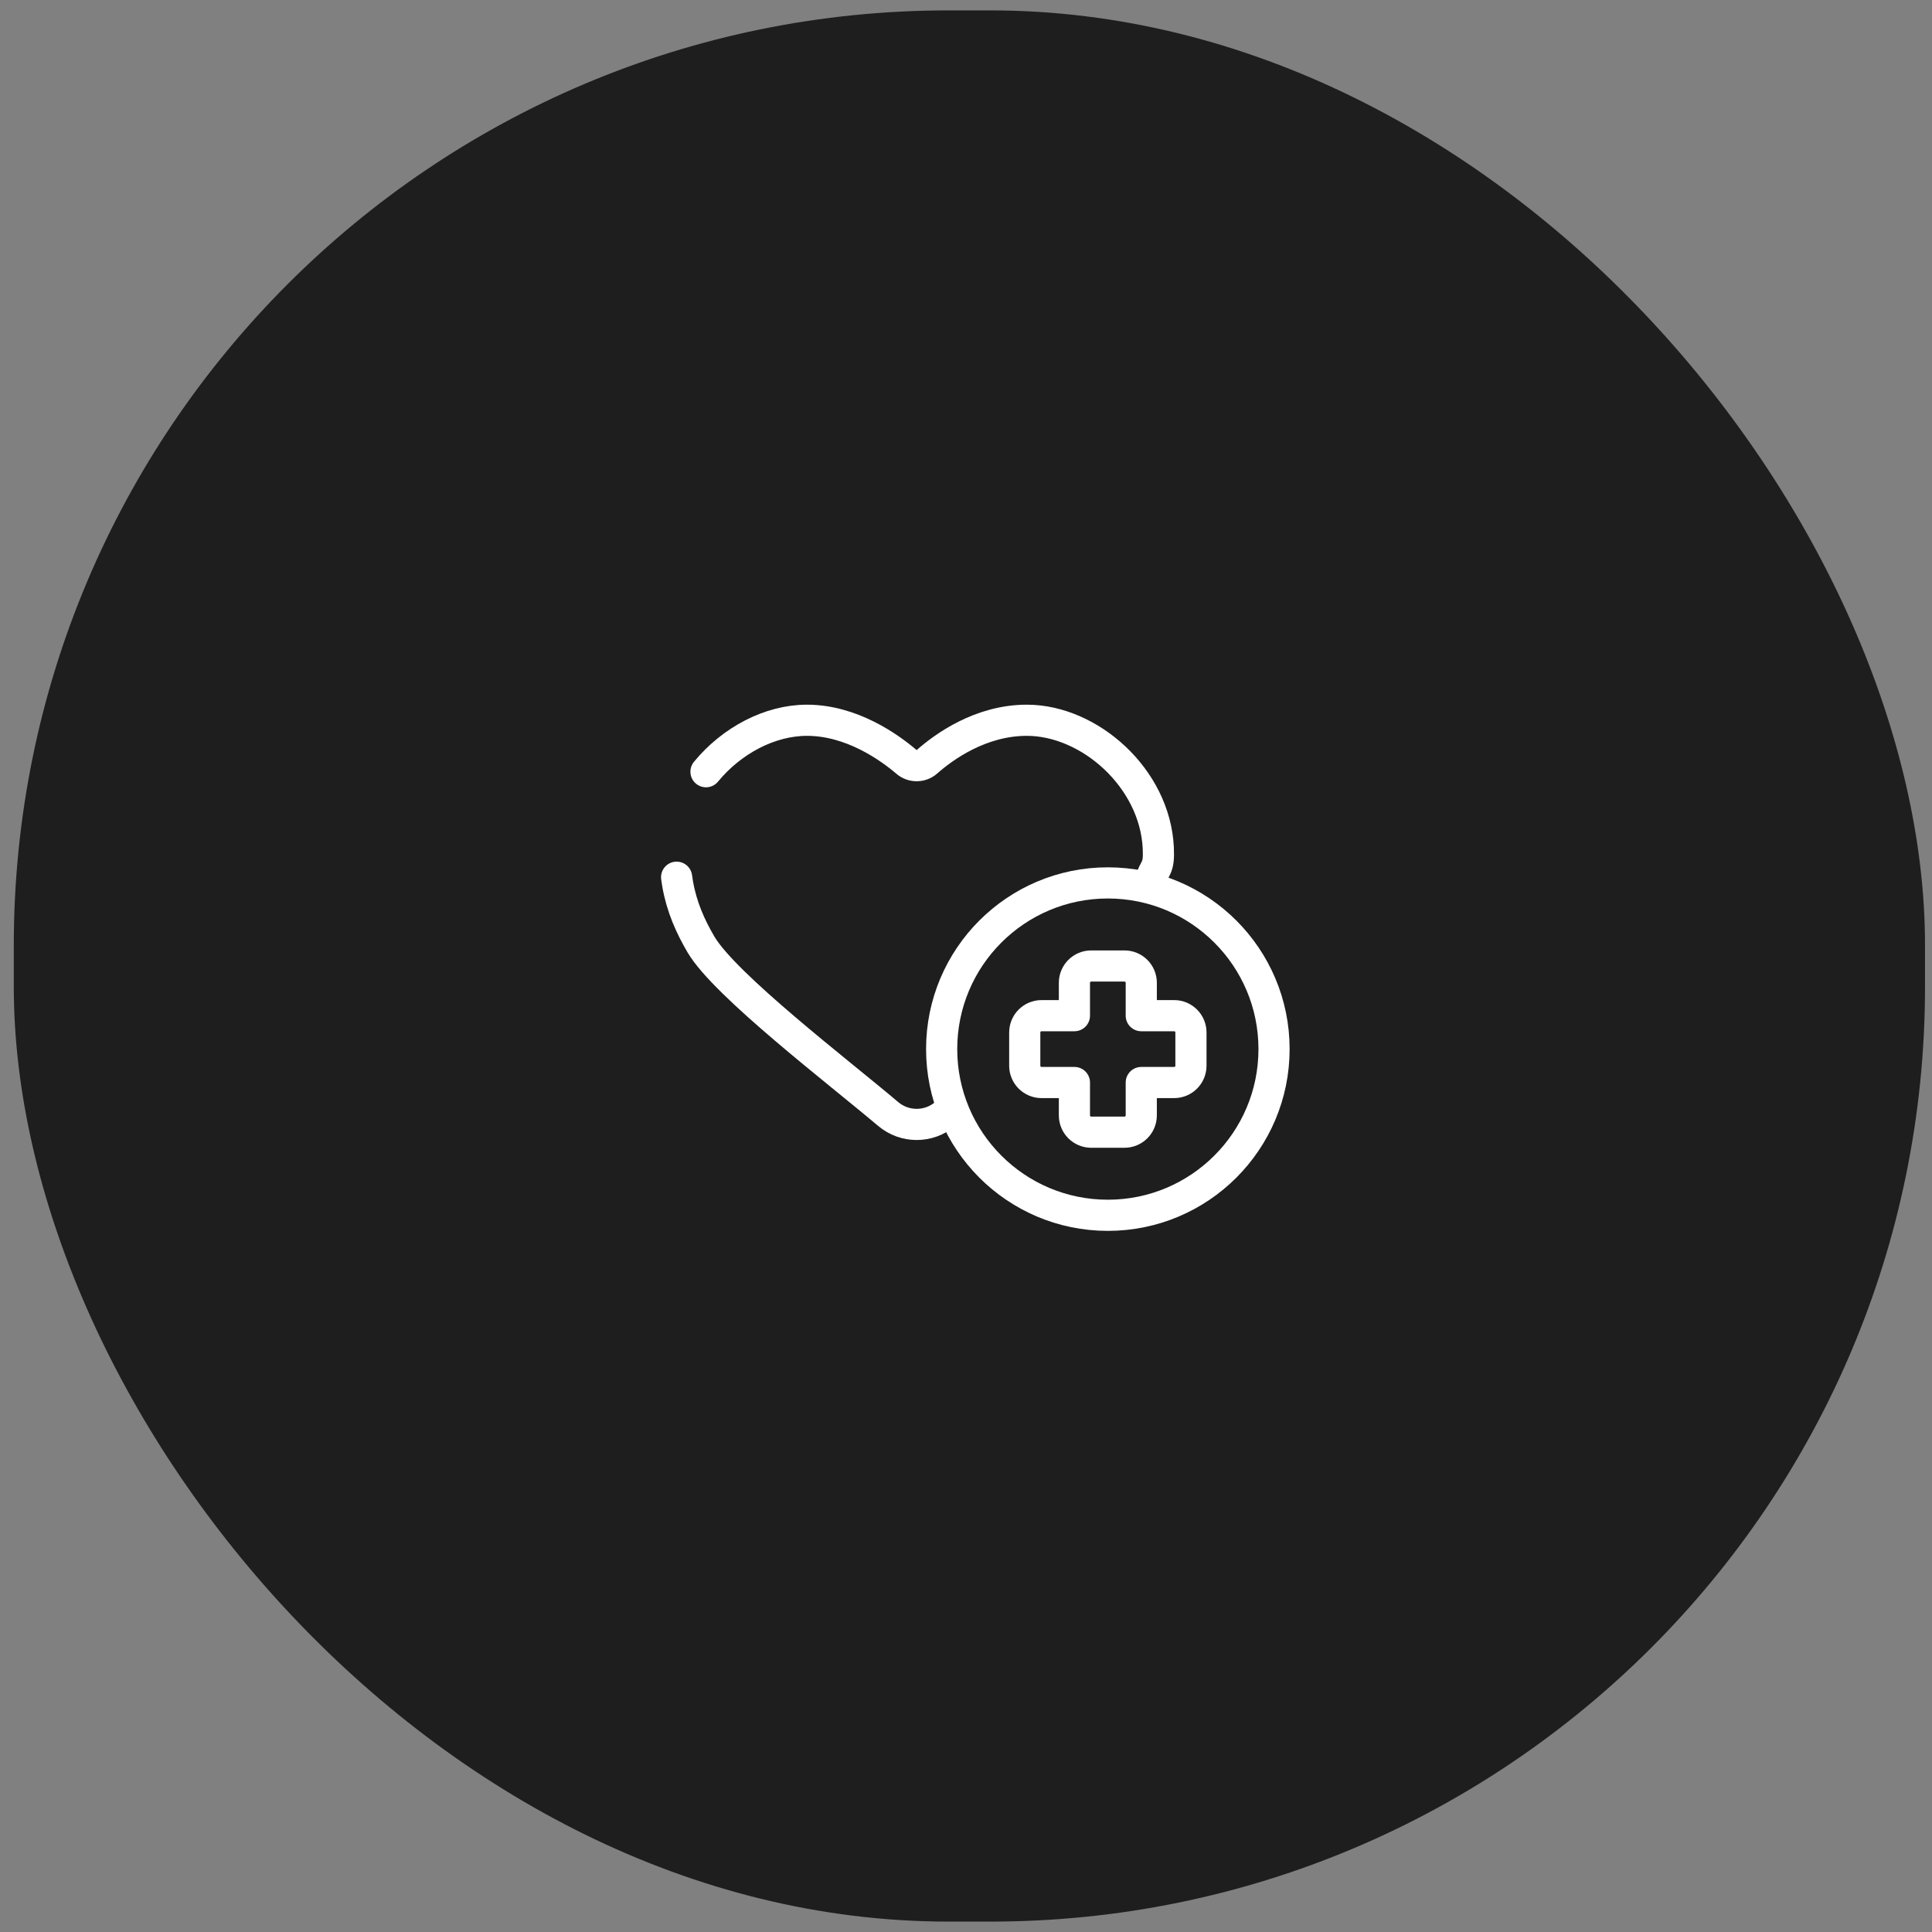 <svg xmlns="http://www.w3.org/2000/svg" width="93" height="93" viewBox="0 0 93 93" fill="none"><rect x="0" y="0" width="93" height="93" fill="#808080" stroke="none"/><rect x="0.664" y="0.5" width="92" height="92" rx="45" fill="#1E1E1E"></rect><g clip-path="url(#clip0_2165_5084)"><path d="M45.498 53.623C44.706 54.294 43.544 54.294 42.752 53.622C40.363 51.599 34.898 47.425 33.745 45.468C33.228 44.589 32.814 43.654 32.622 42.565C32.603 42.454 32.585 42.34 32.57 42.226" stroke="white" stroke-width="1.5" stroke-linecap="round" stroke-linejoin="round"></path><path d="M33.984 37.148C35.216 35.649 37.053 34.671 38.843 34.671C40.989 34.671 42.8 35.963 43.638 36.678C43.922 36.92 44.342 36.916 44.622 36.668C45.434 35.952 47.197 34.671 49.429 34.671C52.444 34.671 55.594 37.448 55.756 40.812C55.806 41.864 55.599 41.672 55.328 42.5" stroke="white" stroke-width="1.5" stroke-linecap="round" stroke-linejoin="round"></path><path d="M61.328 50.5C61.328 54.918 57.746 58.5 53.328 58.5C48.91 58.5 45.328 54.918 45.328 50.5C45.328 46.082 48.91 42.5 53.328 42.5C57.746 42.5 61.328 46.082 61.328 50.5Z" stroke="white" stroke-width="1.5" stroke-linecap="round" stroke-linejoin="round"></path><path d="M56.519 48.891H54.937V47.309C54.937 46.862 54.575 46.5 54.128 46.5H52.528C52.081 46.5 51.719 46.862 51.719 47.309V48.891H50.137C49.69 48.891 49.328 49.253 49.328 49.7V51.3C49.328 51.747 49.69 52.109 50.137 52.109H51.719V53.691C51.719 54.138 52.081 54.5 52.528 54.5H54.128C54.575 54.5 54.937 54.138 54.937 53.691V52.109H56.519C56.966 52.109 57.328 51.747 57.328 51.3V49.7C57.328 49.253 56.966 48.891 56.519 48.891Z" stroke="white" stroke-width="1.5" stroke-linecap="round" stroke-linejoin="round"></path></g><defs><clipPath id="clip0_2165_5084"><rect width="32" height="32" fill="white" transform="translate(30.664 30.5)"></rect></clipPath></defs></svg>
